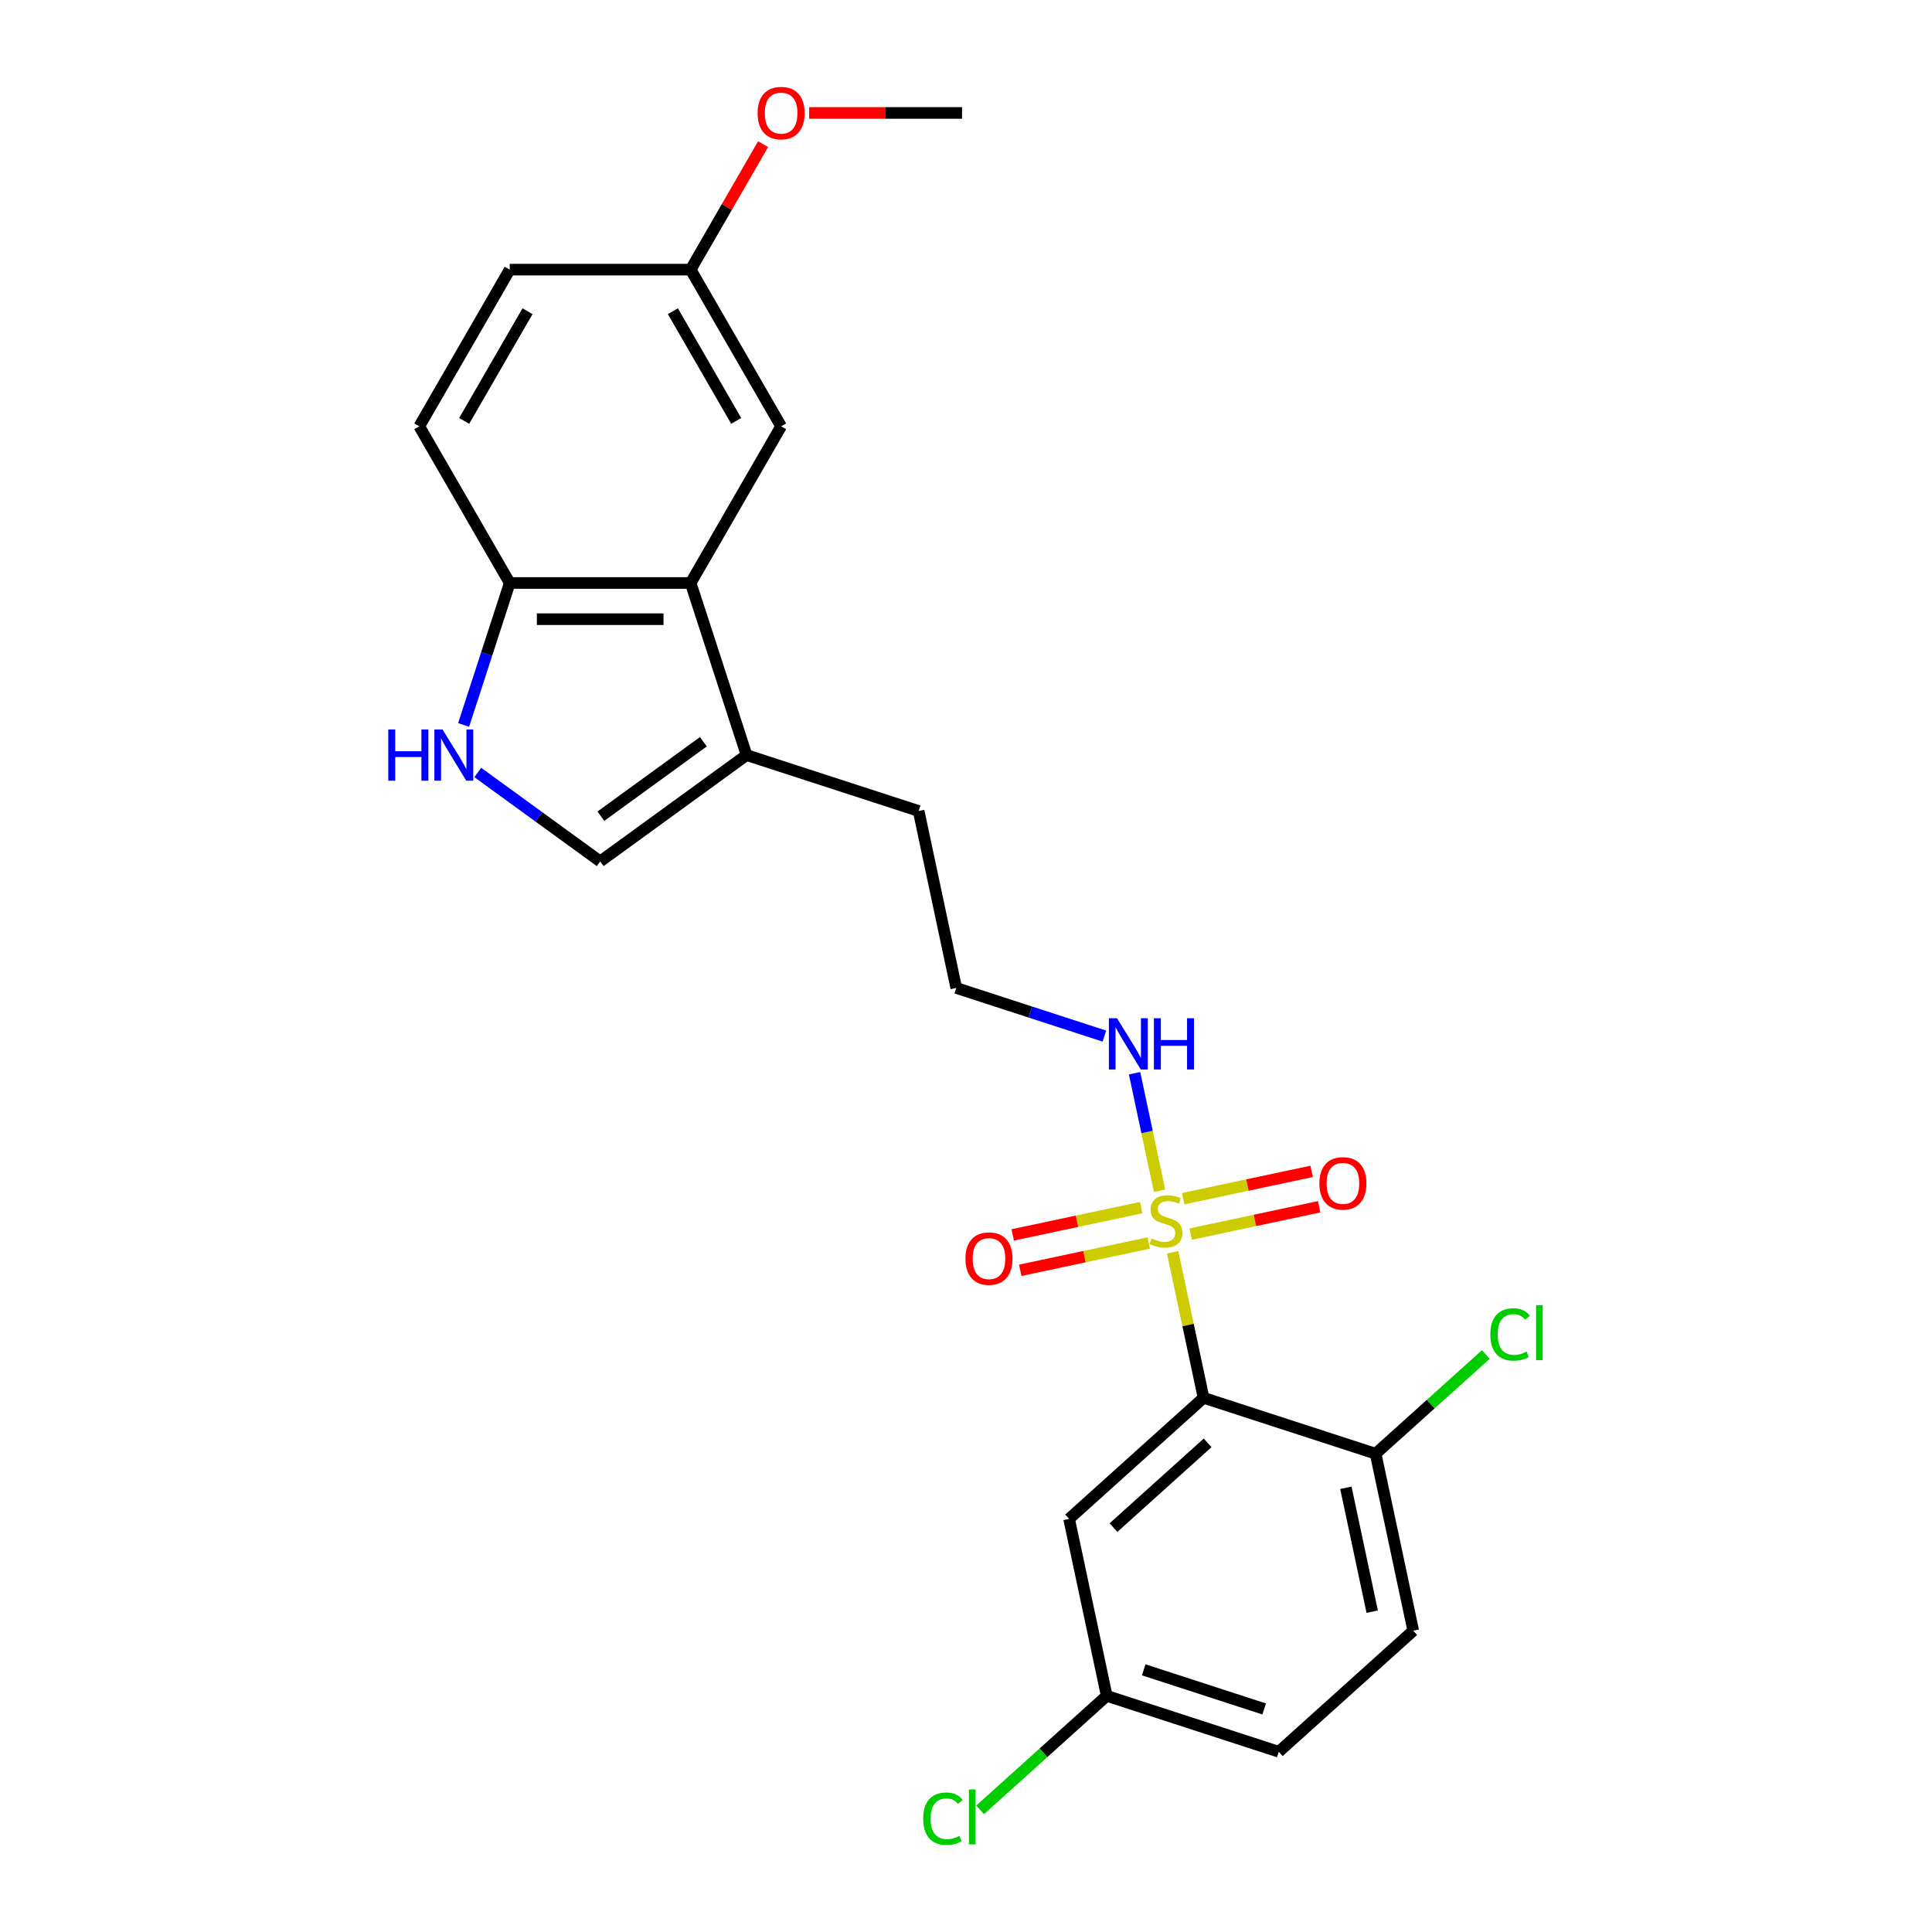 <?xml version='1.0' encoding='iso-8859-1'?>
<svg version='1.1' baseProfile='full'
              xmlns='http://www.w3.org/2000/svg'
                      xmlns:rdkit='http://www.rdkit.org/xml'
                      xmlns:xlink='http://www.w3.org/1999/xlink'
                  xml:space='preserve'
width='1000px' height='1000px' viewBox='0 0 1000 1000'>
<!-- END OF HEADER -->
<rect style='opacity:1.0;fill:#FFFFFF;stroke:none' width='1000' height='1000' x='0' y='0'> </rect>
<path class='bond-0' d='M 606.948,648.181 L 614.954,685.843' style='fill:none;fill-rule:evenodd;stroke:#CCCC00;stroke-width:6px;stroke-linecap:butt;stroke-linejoin:miter;stroke-opacity:1' />
<path class='bond-0' d='M 614.954,685.843 L 622.959,723.506' style='fill:none;fill-rule:evenodd;stroke:#000000;stroke-width:6px;stroke-linecap:butt;stroke-linejoin:miter;stroke-opacity:1' />
<path class='bond-1' d='M 590.697,625.05 L 557.438,632.12' style='fill:none;fill-rule:evenodd;stroke:#CCCC00;stroke-width:6px;stroke-linecap:butt;stroke-linejoin:miter;stroke-opacity:1' />
<path class='bond-1' d='M 557.438,632.12 L 524.179,639.189' style='fill:none;fill-rule:evenodd;stroke:#FF0000;stroke-width:6px;stroke-linecap:butt;stroke-linejoin:miter;stroke-opacity:1' />
<path class='bond-1' d='M 594.591,643.37 L 561.332,650.44' style='fill:none;fill-rule:evenodd;stroke:#CCCC00;stroke-width:6px;stroke-linecap:butt;stroke-linejoin:miter;stroke-opacity:1' />
<path class='bond-1' d='M 561.332,650.44 L 528.073,657.509' style='fill:none;fill-rule:evenodd;stroke:#FF0000;stroke-width:6px;stroke-linecap:butt;stroke-linejoin:miter;stroke-opacity:1' />
<path class='bond-2' d='M 616.28,638.76 L 649.539,631.691' style='fill:none;fill-rule:evenodd;stroke:#CCCC00;stroke-width:6px;stroke-linecap:butt;stroke-linejoin:miter;stroke-opacity:1' />
<path class='bond-2' d='M 649.539,631.691 L 682.798,624.621' style='fill:none;fill-rule:evenodd;stroke:#FF0000;stroke-width:6px;stroke-linecap:butt;stroke-linejoin:miter;stroke-opacity:1' />
<path class='bond-2' d='M 612.386,620.44 L 645.645,613.371' style='fill:none;fill-rule:evenodd;stroke:#CCCC00;stroke-width:6px;stroke-linecap:butt;stroke-linejoin:miter;stroke-opacity:1' />
<path class='bond-2' d='M 645.645,613.371 L 678.904,606.301' style='fill:none;fill-rule:evenodd;stroke:#FF0000;stroke-width:6px;stroke-linecap:butt;stroke-linejoin:miter;stroke-opacity:1' />
<path class='bond-3' d='M 600.181,616.341 L 593.715,585.925' style='fill:none;fill-rule:evenodd;stroke:#CCCC00;stroke-width:6px;stroke-linecap:butt;stroke-linejoin:miter;stroke-opacity:1' />
<path class='bond-3' d='M 593.715,585.925 L 587.25,555.508' style='fill:none;fill-rule:evenodd;stroke:#0000FF;stroke-width:6px;stroke-linecap:butt;stroke-linejoin:miter;stroke-opacity:1' />
<path class='bond-4' d='M 622.959,723.506 L 553.366,786.168' style='fill:none;fill-rule:evenodd;stroke:#000000;stroke-width:6px;stroke-linecap:butt;stroke-linejoin:miter;stroke-opacity:1' />
<path class='bond-4' d='M 625.053,746.824 L 576.337,790.687' style='fill:none;fill-rule:evenodd;stroke:#000000;stroke-width:6px;stroke-linecap:butt;stroke-linejoin:miter;stroke-opacity:1' />
<path class='bond-5' d='M 622.959,723.506 L 712.023,752.444' style='fill:none;fill-rule:evenodd;stroke:#000000;stroke-width:6px;stroke-linecap:butt;stroke-linejoin:miter;stroke-opacity:1' />
<path class='bond-6' d='M 247.296,399.835 L 278.977,422.853' style='fill:none;fill-rule:evenodd;stroke:#0000FF;stroke-width:6px;stroke-linecap:butt;stroke-linejoin:miter;stroke-opacity:1' />
<path class='bond-6' d='M 278.977,422.853 L 310.659,445.871' style='fill:none;fill-rule:evenodd;stroke:#000000;stroke-width:6px;stroke-linecap:butt;stroke-linejoin:miter;stroke-opacity:1' />
<path class='bond-7' d='M 239.966,375.225 L 251.901,338.494' style='fill:none;fill-rule:evenodd;stroke:#0000FF;stroke-width:6px;stroke-linecap:butt;stroke-linejoin:miter;stroke-opacity:1' />
<path class='bond-7' d='M 251.901,338.494 L 263.836,301.763' style='fill:none;fill-rule:evenodd;stroke:#000000;stroke-width:6px;stroke-linecap:butt;stroke-linejoin:miter;stroke-opacity:1' />
<path class='bond-8' d='M 357.483,301.763 L 386.421,390.827' style='fill:none;fill-rule:evenodd;stroke:#000000;stroke-width:6px;stroke-linecap:butt;stroke-linejoin:miter;stroke-opacity:1' />
<path class='bond-9' d='M 357.483,301.763 L 263.836,301.763' style='fill:none;fill-rule:evenodd;stroke:#000000;stroke-width:6px;stroke-linecap:butt;stroke-linejoin:miter;stroke-opacity:1' />
<path class='bond-9' d='M 343.435,320.493 L 277.883,320.493' style='fill:none;fill-rule:evenodd;stroke:#000000;stroke-width:6px;stroke-linecap:butt;stroke-linejoin:miter;stroke-opacity:1' />
<path class='bond-10' d='M 357.483,301.763 L 404.306,220.663' style='fill:none;fill-rule:evenodd;stroke:#000000;stroke-width:6px;stroke-linecap:butt;stroke-linejoin:miter;stroke-opacity:1' />
<path class='bond-11' d='M 310.659,445.871 L 386.421,390.827' style='fill:none;fill-rule:evenodd;stroke:#000000;stroke-width:6px;stroke-linecap:butt;stroke-linejoin:miter;stroke-opacity:1' />
<path class='bond-11' d='M 311.014,422.462 L 364.048,383.931' style='fill:none;fill-rule:evenodd;stroke:#000000;stroke-width:6px;stroke-linecap:butt;stroke-linejoin:miter;stroke-opacity:1' />
<path class='bond-12' d='M 386.421,390.827 L 475.485,419.766' style='fill:none;fill-rule:evenodd;stroke:#000000;stroke-width:6px;stroke-linecap:butt;stroke-linejoin:miter;stroke-opacity:1' />
<path class='bond-13' d='M 553.366,786.168 L 572.836,877.768' style='fill:none;fill-rule:evenodd;stroke:#000000;stroke-width:6px;stroke-linecap:butt;stroke-linejoin:miter;stroke-opacity:1' />
<path class='bond-14' d='M 263.836,301.763 L 217.012,220.663' style='fill:none;fill-rule:evenodd;stroke:#000000;stroke-width:6px;stroke-linecap:butt;stroke-linejoin:miter;stroke-opacity:1' />
<path class='bond-15' d='M 712.023,752.444 L 731.493,844.045' style='fill:none;fill-rule:evenodd;stroke:#000000;stroke-width:6px;stroke-linecap:butt;stroke-linejoin:miter;stroke-opacity:1' />
<path class='bond-15' d='M 696.623,770.078 L 710.252,834.199' style='fill:none;fill-rule:evenodd;stroke:#000000;stroke-width:6px;stroke-linecap:butt;stroke-linejoin:miter;stroke-opacity:1' />
<path class='bond-16' d='M 712.023,752.444 L 740.536,726.771' style='fill:none;fill-rule:evenodd;stroke:#000000;stroke-width:6px;stroke-linecap:butt;stroke-linejoin:miter;stroke-opacity:1' />
<path class='bond-16' d='M 740.536,726.771 L 769.048,701.098' style='fill:none;fill-rule:evenodd;stroke:#00CC00;stroke-width:6px;stroke-linecap:butt;stroke-linejoin:miter;stroke-opacity:1' />
<path class='bond-17' d='M 571.62,536.276 L 533.287,523.821' style='fill:none;fill-rule:evenodd;stroke:#0000FF;stroke-width:6px;stroke-linecap:butt;stroke-linejoin:miter;stroke-opacity:1' />
<path class='bond-17' d='M 533.287,523.821 L 494.955,511.366' style='fill:none;fill-rule:evenodd;stroke:#000000;stroke-width:6px;stroke-linecap:butt;stroke-linejoin:miter;stroke-opacity:1' />
<path class='bond-18' d='M 404.306,220.663 L 357.483,139.562' style='fill:none;fill-rule:evenodd;stroke:#000000;stroke-width:6px;stroke-linecap:butt;stroke-linejoin:miter;stroke-opacity:1' />
<path class='bond-18' d='M 381.062,217.862 L 348.286,161.092' style='fill:none;fill-rule:evenodd;stroke:#000000;stroke-width:6px;stroke-linecap:butt;stroke-linejoin:miter;stroke-opacity:1' />
<path class='bond-19' d='M 217.012,220.663 L 263.836,139.562' style='fill:none;fill-rule:evenodd;stroke:#000000;stroke-width:6px;stroke-linecap:butt;stroke-linejoin:miter;stroke-opacity:1' />
<path class='bond-19' d='M 240.256,217.862 L 273.032,161.092' style='fill:none;fill-rule:evenodd;stroke:#000000;stroke-width:6px;stroke-linecap:butt;stroke-linejoin:miter;stroke-opacity:1' />
<path class='bond-20' d='M 731.493,844.045 L 661.9,906.707' style='fill:none;fill-rule:evenodd;stroke:#000000;stroke-width:6px;stroke-linecap:butt;stroke-linejoin:miter;stroke-opacity:1' />
<path class='bond-21' d='M 572.836,877.768 L 540.072,907.27' style='fill:none;fill-rule:evenodd;stroke:#000000;stroke-width:6px;stroke-linecap:butt;stroke-linejoin:miter;stroke-opacity:1' />
<path class='bond-21' d='M 540.072,907.27 L 507.307,936.771' style='fill:none;fill-rule:evenodd;stroke:#00CC00;stroke-width:6px;stroke-linecap:butt;stroke-linejoin:miter;stroke-opacity:1' />
<path class='bond-22' d='M 572.836,877.768 L 661.9,906.707' style='fill:none;fill-rule:evenodd;stroke:#000000;stroke-width:6px;stroke-linecap:butt;stroke-linejoin:miter;stroke-opacity:1' />
<path class='bond-22' d='M 591.983,864.296 L 654.328,884.553' style='fill:none;fill-rule:evenodd;stroke:#000000;stroke-width:6px;stroke-linecap:butt;stroke-linejoin:miter;stroke-opacity:1' />
<path class='bond-23' d='M 357.483,139.562 L 263.836,139.562' style='fill:none;fill-rule:evenodd;stroke:#000000;stroke-width:6px;stroke-linecap:butt;stroke-linejoin:miter;stroke-opacity:1' />
<path class='bond-24' d='M 357.483,139.562 L 376.228,107.094' style='fill:none;fill-rule:evenodd;stroke:#000000;stroke-width:6px;stroke-linecap:butt;stroke-linejoin:miter;stroke-opacity:1' />
<path class='bond-24' d='M 376.228,107.094 L 394.974,74.625' style='fill:none;fill-rule:evenodd;stroke:#FF0000;stroke-width:6px;stroke-linecap:butt;stroke-linejoin:miter;stroke-opacity:1' />
<path class='bond-25' d='M 494.955,511.366 L 475.485,419.766' style='fill:none;fill-rule:evenodd;stroke:#000000;stroke-width:6px;stroke-linecap:butt;stroke-linejoin:miter;stroke-opacity:1' />
<path class='bond-26' d='M 418.821,58.462 L 458.387,58.462' style='fill:none;fill-rule:evenodd;stroke:#FF0000;stroke-width:6px;stroke-linecap:butt;stroke-linejoin:miter;stroke-opacity:1' />
<path class='bond-26' d='M 458.387,58.462 L 497.953,58.462' style='fill:none;fill-rule:evenodd;stroke:#000000;stroke-width:6px;stroke-linecap:butt;stroke-linejoin:miter;stroke-opacity:1' />
<path  class='atom-0' d='M 595.997 641.008
Q 596.297 641.12, 597.533 641.644
Q 598.769 642.169, 600.117 642.506
Q 601.503 642.806, 602.852 642.806
Q 605.362 642.806, 606.823 641.607
Q 608.284 640.371, 608.284 638.236
Q 608.284 636.775, 607.534 635.876
Q 606.823 634.977, 605.699 634.49
Q 604.575 634.003, 602.702 633.441
Q 600.342 632.729, 598.919 632.055
Q 597.533 631.381, 596.521 629.957
Q 595.548 628.534, 595.548 626.137
Q 595.548 622.803, 597.795 620.742
Q 600.08 618.682, 604.575 618.682
Q 607.647 618.682, 611.13 620.143
L 610.269 623.027
Q 607.085 621.716, 604.687 621.716
Q 602.103 621.716, 600.679 622.803
Q 599.256 623.852, 599.293 625.687
Q 599.293 627.11, 600.005 627.972
Q 600.754 628.834, 601.803 629.321
Q 602.889 629.807, 604.687 630.369
Q 607.085 631.119, 608.508 631.868
Q 609.932 632.617, 610.943 634.153
Q 611.992 635.651, 611.992 638.236
Q 611.992 641.907, 609.52 643.892
Q 607.085 645.84, 603.002 645.84
Q 600.642 645.84, 598.844 645.315
Q 597.083 644.828, 594.986 643.967
L 595.997 641.008
' fill='#CCCC00'/>
<path  class='atom-2' d='M 200.978 377.567
L 204.574 377.567
L 204.574 388.842
L 218.134 388.842
L 218.134 377.567
L 221.73 377.567
L 221.73 404.087
L 218.134 404.087
L 218.134 391.838
L 204.574 391.838
L 204.574 404.087
L 200.978 404.087
L 200.978 377.567
' fill='#0000FF'/>
<path  class='atom-2' d='M 229.035 377.567
L 237.725 391.614
Q 238.587 393, 239.973 395.509
Q 241.359 398.019, 241.434 398.169
L 241.434 377.567
L 244.955 377.567
L 244.955 404.087
L 241.321 404.087
L 231.994 388.729
Q 230.908 386.931, 229.746 384.871
Q 228.623 382.811, 228.286 382.174
L 228.286 404.087
L 224.839 404.087
L 224.839 377.567
L 229.035 377.567
' fill='#0000FF'/>
<path  class='atom-9' d='M 499.714 651.45
Q 499.714 645.082, 502.861 641.524
Q 506.007 637.965, 511.888 637.965
Q 517.769 637.965, 520.916 641.524
Q 524.062 645.082, 524.062 651.45
Q 524.062 657.893, 520.878 661.564
Q 517.694 665.198, 511.888 665.198
Q 506.045 665.198, 502.861 661.564
Q 499.714 657.931, 499.714 651.45
M 511.888 662.201
Q 515.934 662.201, 518.106 659.504
Q 520.316 656.77, 520.316 651.45
Q 520.316 646.244, 518.106 643.621
Q 515.934 640.962, 511.888 640.962
Q 507.843 640.962, 505.633 643.584
Q 503.46 646.206, 503.46 651.45
Q 503.46 656.807, 505.633 659.504
Q 507.843 662.201, 511.888 662.201
' fill='#FF0000'/>
<path  class='atom-10' d='M 682.915 612.51
Q 682.915 606.142, 686.062 602.583
Q 689.208 599.025, 695.089 599.025
Q 700.97 599.025, 704.117 602.583
Q 707.263 606.142, 707.263 612.51
Q 707.263 618.953, 704.079 622.624
Q 700.895 626.257, 695.089 626.257
Q 689.246 626.257, 686.062 622.624
Q 682.915 618.99, 682.915 612.51
M 695.089 623.26
Q 699.135 623.26, 701.308 620.563
Q 703.518 617.829, 703.518 612.51
Q 703.518 607.303, 701.308 604.681
Q 699.135 602.021, 695.089 602.021
Q 691.044 602.021, 688.834 604.643
Q 686.661 607.266, 686.661 612.51
Q 686.661 617.866, 688.834 620.563
Q 691.044 623.26, 695.089 623.26
' fill='#FF0000'/>
<path  class='atom-11' d='M 578.156 527.044
L 586.847 541.091
Q 587.708 542.477, 589.094 544.987
Q 590.48 547.497, 590.555 547.647
L 590.555 527.044
L 594.076 527.044
L 594.076 553.565
L 590.443 553.565
L 581.115 538.207
Q 580.029 536.409, 578.868 534.349
Q 577.744 532.288, 577.407 531.652
L 577.407 553.565
L 573.961 553.565
L 573.961 527.044
L 578.156 527.044
' fill='#0000FF'/>
<path  class='atom-11' d='M 597.26 527.044
L 600.856 527.044
L 600.856 538.319
L 614.416 538.319
L 614.416 527.044
L 618.012 527.044
L 618.012 553.565
L 614.416 553.565
L 614.416 541.316
L 600.856 541.316
L 600.856 553.565
L 597.26 553.565
L 597.26 527.044
' fill='#0000FF'/>
<path  class='atom-17' d='M 771.39 690.7
Q 771.39 684.107, 774.461 680.661
Q 777.57 677.177, 783.451 677.177
Q 788.92 677.177, 791.842 681.036
L 789.37 683.058
Q 787.235 680.249, 783.451 680.249
Q 779.443 680.249, 777.308 682.946
Q 775.21 685.606, 775.21 690.7
Q 775.21 695.944, 777.383 698.641
Q 779.593 701.338, 783.863 701.338
Q 786.785 701.338, 790.194 699.578
L 791.243 702.387
Q 789.857 703.286, 787.759 703.81
Q 785.661 704.335, 783.339 704.335
Q 777.57 704.335, 774.461 700.814
Q 771.39 697.293, 771.39 690.7
' fill='#00CC00'/>
<path  class='atom-17' d='M 795.064 675.567
L 798.51 675.567
L 798.51 703.998
L 795.064 703.998
L 795.064 675.567
' fill='#00CC00'/>
<path  class='atom-20' d='M 477.846 941.348
Q 477.846 934.755, 480.917 931.309
Q 484.026 927.826, 489.908 927.826
Q 495.377 927.826, 498.298 931.684
L 495.826 933.707
Q 493.691 930.897, 489.908 930.897
Q 485.899 930.897, 483.764 933.594
Q 481.667 936.254, 481.667 941.348
Q 481.667 946.592, 483.839 949.289
Q 486.049 951.986, 490.32 951.986
Q 493.241 951.986, 496.65 950.226
L 497.699 953.035
Q 496.313 953.934, 494.215 954.459
Q 492.118 954.983, 489.795 954.983
Q 484.026 954.983, 480.917 951.462
Q 477.846 947.941, 477.846 941.348
' fill='#00CC00'/>
<path  class='atom-20' d='M 501.52 926.215
L 504.966 926.215
L 504.966 954.646
L 501.52 954.646
L 501.52 926.215
' fill='#00CC00'/>
<path  class='atom-23' d='M 392.132 58.536
Q 392.132 52.168, 395.278 48.61
Q 398.425 45.051, 404.306 45.051
Q 410.187 45.051, 413.334 48.61
Q 416.48 52.168, 416.48 58.536
Q 416.48 64.979, 413.296 68.65
Q 410.112 72.284, 404.306 72.284
Q 398.462 72.284, 395.278 68.65
Q 392.132 65.017, 392.132 58.536
M 404.306 69.287
Q 408.352 69.287, 410.524 66.59
Q 412.734 63.855, 412.734 58.536
Q 412.734 53.33, 410.524 50.708
Q 408.352 48.048, 404.306 48.048
Q 400.26 48.048, 398.05 50.67
Q 395.878 53.292, 395.878 58.536
Q 395.878 63.893, 398.05 66.59
Q 400.26 69.287, 404.306 69.287
' fill='#FF0000'/>
</svg>
